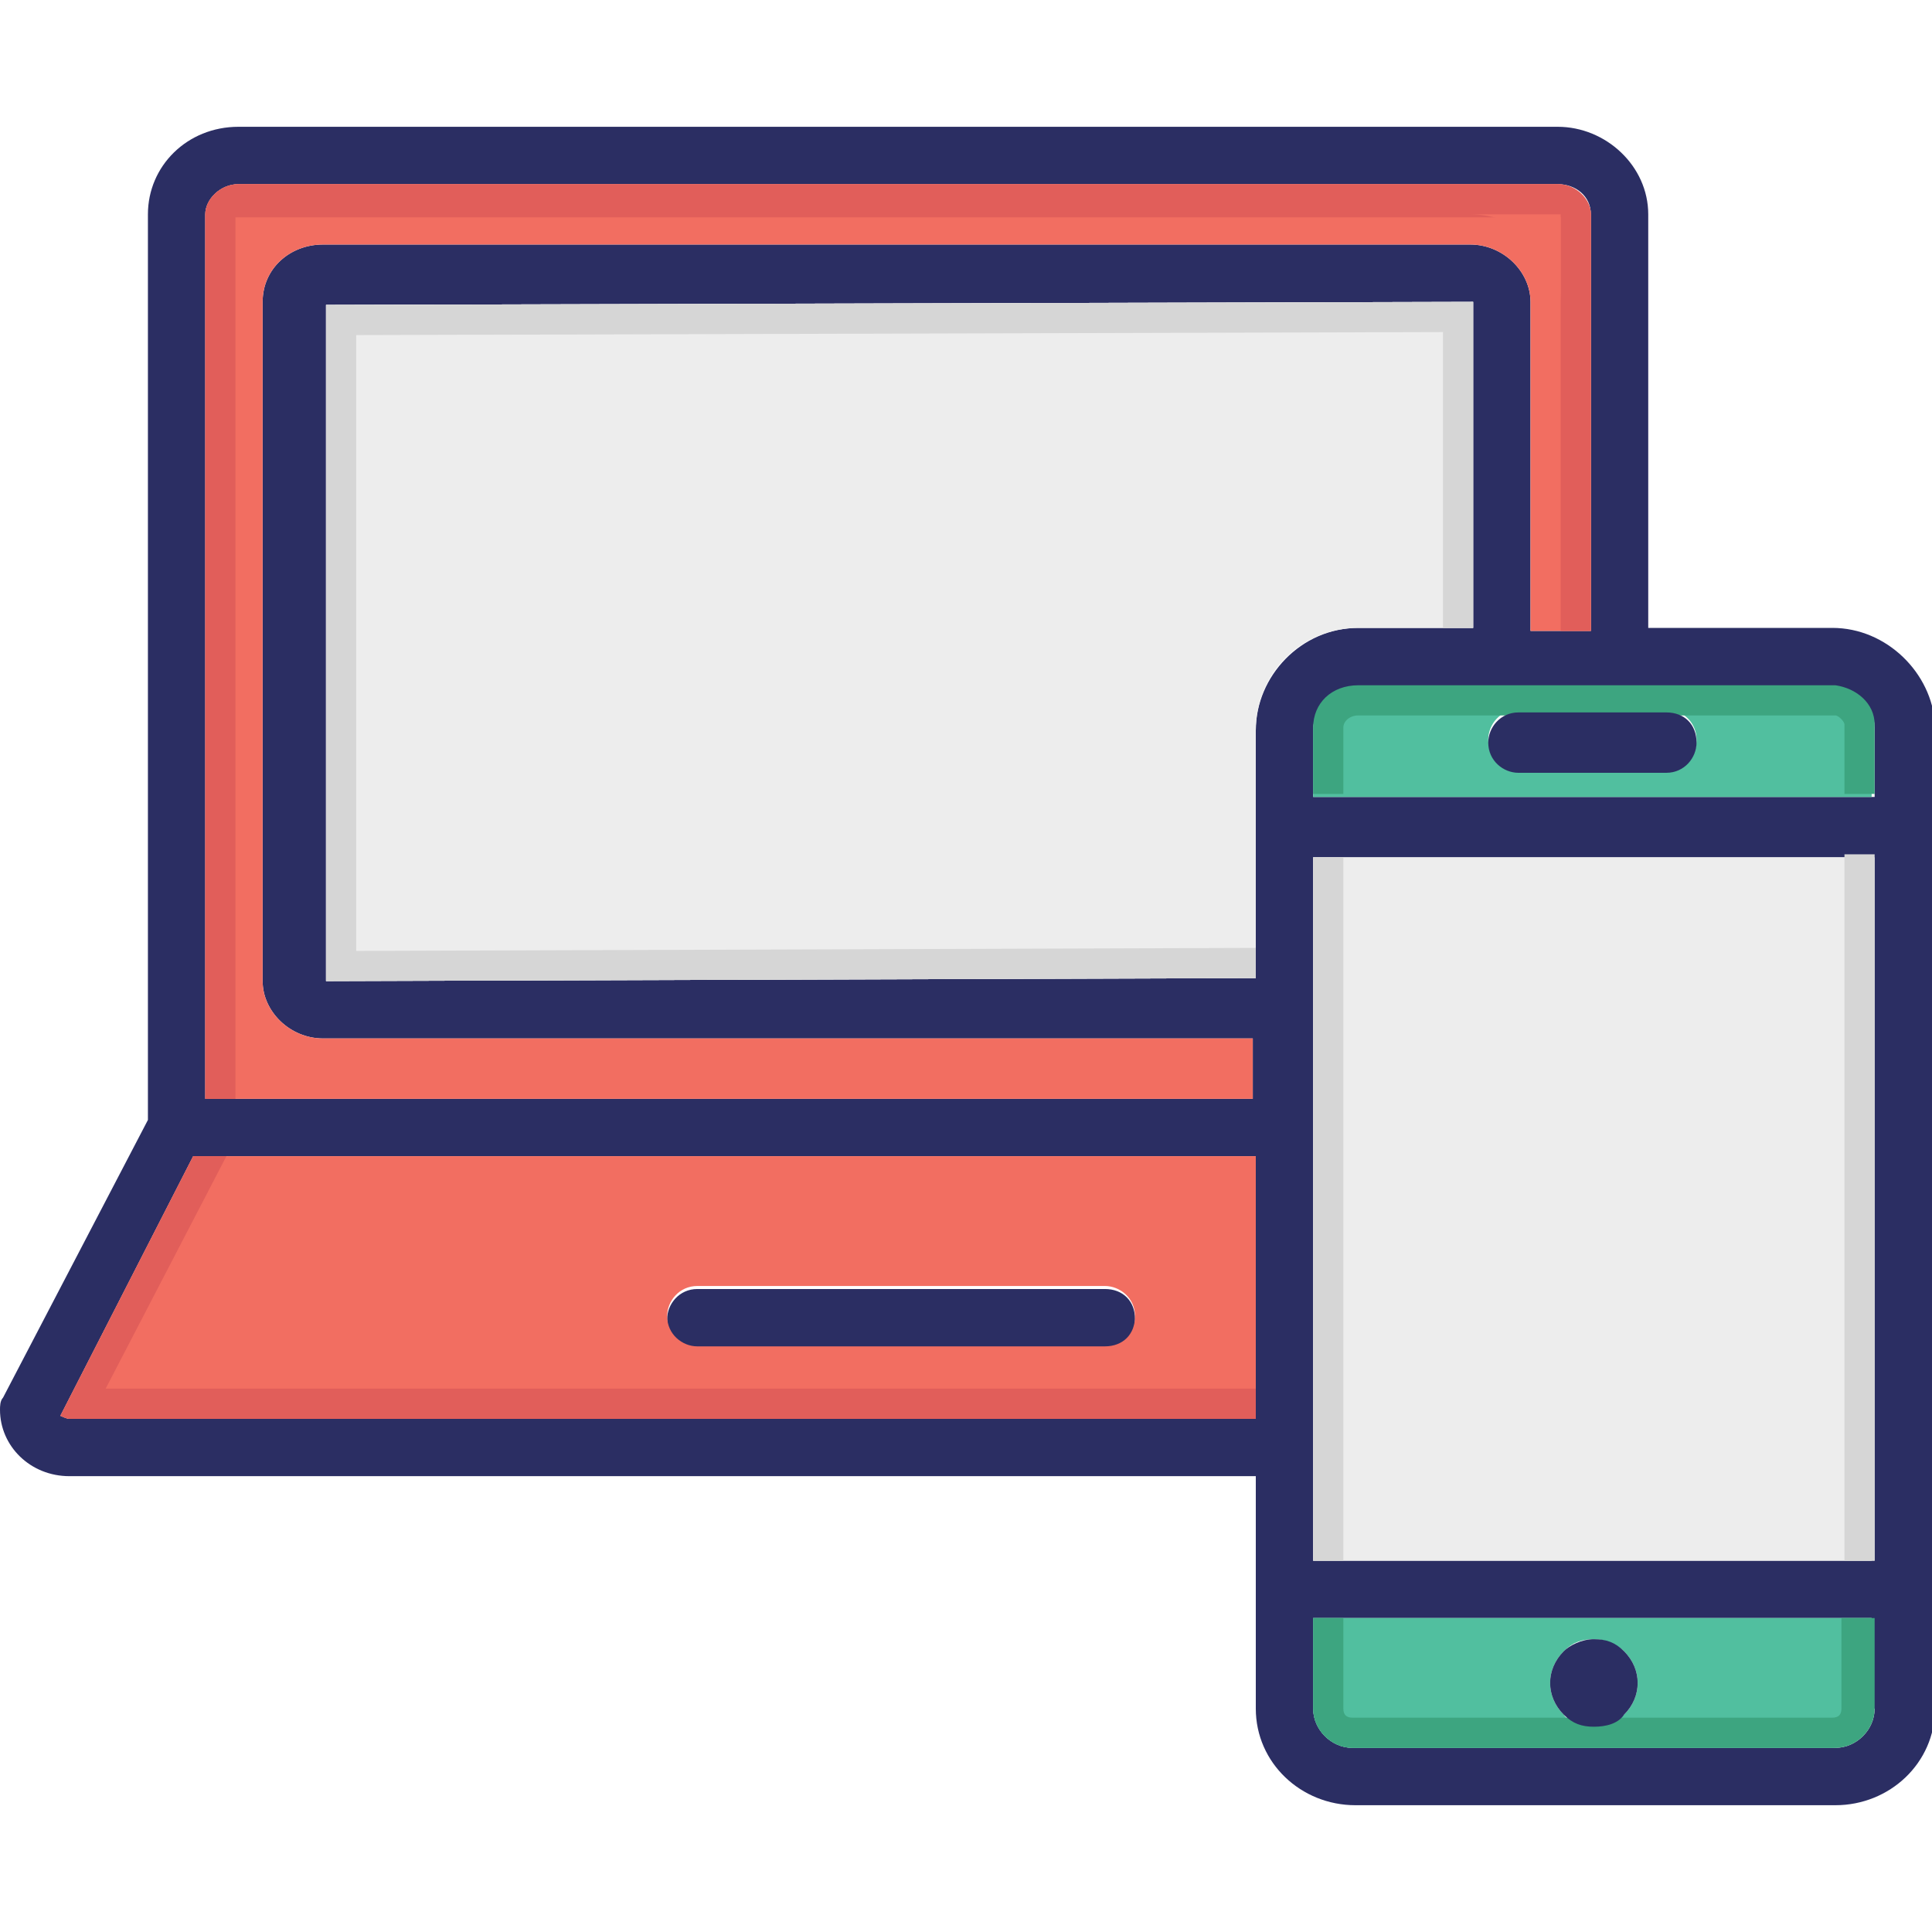 <svg xmlns="http://www.w3.org/2000/svg" enable-background="new 0 0 64 64" viewBox="0 0 64 64" id="responsive-design"><path fill="#2b2e63" d="M37.6,43.7c0,0.5-0.4,1-1,1H23.1c-0.5,0-1-0.4-1-1c0-0.5,0.4-1,1-1h13.5C37.2,42.7,37.6,43.1,37.6,43.7z"></path><path fill="#2b2e63" d="M60.7,20.8h-6.1V7.1c0-1.6-1.4-2.9-3-2.9H7.9c-1.7,0-3,1.3-3,2.9v30l-4.8,9.2C0,46.4,0,46.6,0,46.7c0,1.2,1,2.2,2.3,2.2h39.3v7.7c0,1.8,1.5,3.2,3.3,3.2h15.9c1.8,0,3.3-1.4,3.3-3.2V24C64,22.3,62.5,20.8,60.7,20.8z M6.8,7.1c0-0.5,0.5-1,1.1-1h43.7c0.6,0,1.1,0.4,1.1,1v13.8h-2V10c0-1-0.9-1.9-2-1.9h-38c-1.1,0-2,0.8-2,1.9v22.5c0,1,0.9,1.9,2,1.9h30.8v2H6.8V7.1z M2.3,47C2.2,47,2,46.9,2,46.9l4.4-8.6h35.2l0,8.7H2.3z M41.6,24.2v8.2l-30.8,0.1l0-22.4l38-0.1v10.8H45C43.1,20.8,41.6,22.4,41.6,24.2z M62.1,56.6c0,0.7-0.6,1.3-1.3,1.3H44.8c-0.7,0-1.3-0.6-1.3-1.3v-3h18.5V56.6z M62.1,51.7H43.5V33.4c0,0,0,0,0,0c0,0,0,0,0,0l0-5h18.5V51.7z M62.1,26.4H43.5v-2.2c0-0.8,0.6-1.4,1.5-1.4h15.8c0.7,0,1.3,0.6,1.3,1.3V26.4z"></path><path fill="#ededed" d="M48.8,10v10.8H45c-1.9,0-3.4,1.5-3.4,3.4v8.2l-30.8,0.1l0-22.4L48.8,10z"></path><path fill="#f26e61" d="M41.6 38.3H6.4L2 46.9C2 46.9 2.2 47 2.3 47h39.3L41.6 38.3zM36.6 44.6H23.1c-.5 0-1-.4-1-1 0-.5.4-1 1-1h13.5c.5 0 1 .4 1 1C37.6 44.2 37.2 44.6 36.6 44.6zM52.7 7.1v13.8h-2V10c0-1-.9-1.9-2-1.9h-38c-1.1 0-2 .8-2 1.9v22.5c0 1 .9 1.9 2 1.9h30.8v2H6.8V7.1c0-.5.5-1 1.1-1h43.7C52.2 6.1 52.7 6.6 52.7 7.1z"></path><polygon fill="#d6d6d6" points="48.8 10 48.8 20.8 47.8 20.8 47.8 11 11.8 11.1 11.8 31.5 41.6 31.4 41.6 32.4 10.8 32.5 10.8 10.1"></polygon><path fill="#e15e5a" d="M41.6 46v1H2.3C2.2 47 2 46.9 2 46.9l4.4-8.6h1.1l-4 7.7H41.6zM52.7 7.1v13.8h-1l0-13.7c0 0-.1 0-.1 0H7.9c0 0-.1 0-.1 0 0 0 0 0 0 0v29.2h-1V7.1c0-.5.5-1 1.1-1h43.7C52.2 6.1 52.7 6.6 52.7 7.1z"></path><path fill="#f26e61" d="M51.7,20.8V10c0-1.6-1.3-2.9-3-2.9h2.9c0.1,0,0.1,0,0.1,0L51.7,20.8z"></path><path fill="#ededed" d="M62.1,28.3v23.4H43.5V33.4c0,0,0,0,0,0c0,0,0,0,0,0l0-5H62.1z"></path><path fill="#51bf9f" d="M43.5 53.6v3c0 .7.6 1.3 1.3 1.3h15.9c.7 0 1.3-.6 1.3-1.3v-3H43.5zM53.8 56.8c-.3.3-.6.4-1 .4s-.8-.1-1-.4c-.6-.6-.6-1.5 0-2.1.3-.3.6-.4 1-.4s.8.2 1 .4C54.4 55.3 54.4 56.2 53.8 56.8zM60.7 22.8H45c-.8 0-1.5.6-1.5 1.4v2.2h18.5V24C62.1 23.3 61.5 22.8 60.7 22.8zM55.2 25.5h-4.9c-.5 0-1-.4-1-1 0-.5.4-1 1-1h4.9c.5 0 1 .4 1 1C56.2 25.1 55.8 25.5 55.2 25.5z"></path><rect width="1" height="23.4" x="61.1" y="28.3" fill="#d6d6d6"></rect><path fill="#d6d6d6" d="M44.5,33.4v18.3h-1V33.4c0,0,0,0,0,0c0,0,0,0,0,0l0-5h1L44.5,33.4z"></path><path fill="#3da580" d="M62.1 53.6v3c0 .7-.6 1.3-1.3 1.3H44.8c-.7 0-1.3-.6-1.3-1.3v-3h1v3c0 .2.1.3.3.3h15.9c.2 0 .3-.1.3-.3v-3H62.1zM62.1 24v2.3h-1V24c0-.1-.2-.3-.3-.3H45c-.3 0-.5.2-.5.4v2.2h-1v-2.2c0-.8.6-1.4 1.5-1.4h15.8C61.5 22.8 62.1 23.3 62.1 24z"></path><path fill="#2b2e63" d="M56.2 24.6c0 .5-.4 1-1 1h-4.9c-.5 0-1-.4-1-1 0-.5.4-1 1-1h4.9C55.8 23.6 56.2 24 56.2 24.6zM53.8 54.7c-.3-.3-.6-.4-1-.4s-.8.2-1 .4c-.6.6-.6 1.5 0 2.1.3.3.6.4 1 .4s.8-.1 1-.4C54.4 56.2 54.4 55.3 53.8 54.7z"></path></svg>